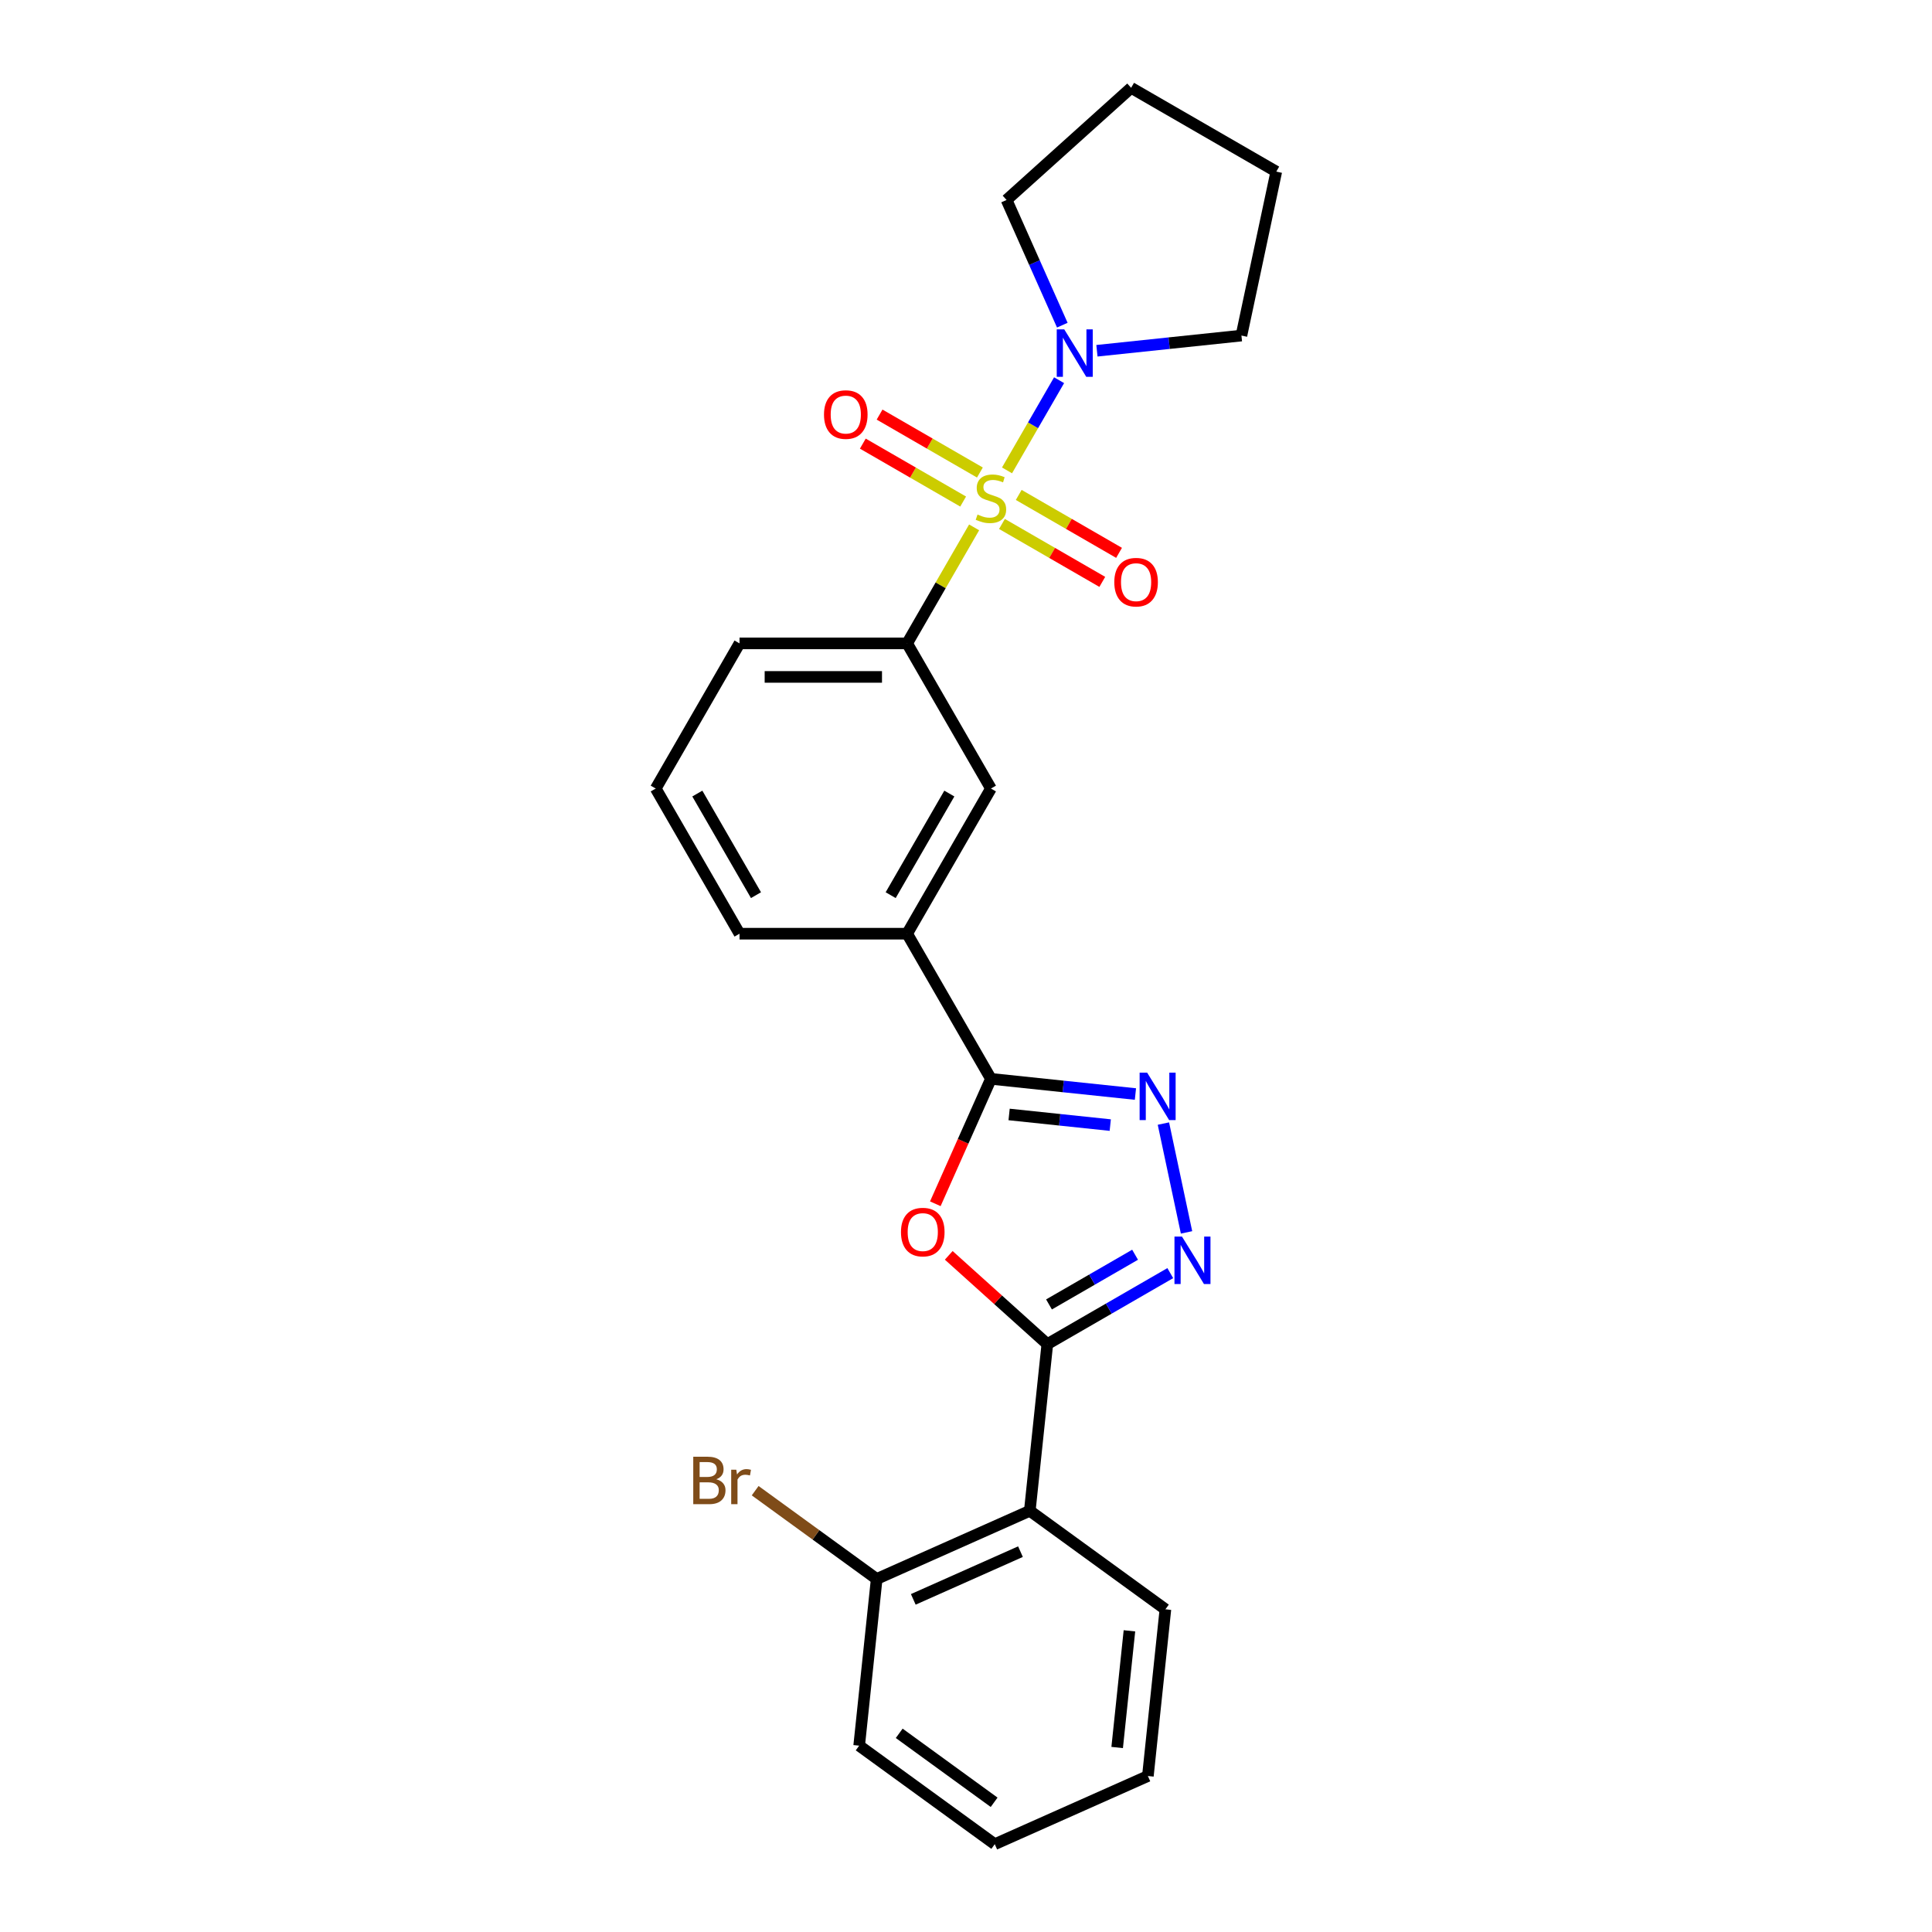 <?xml version='1.0' encoding='iso-8859-1'?>
<svg version='1.1' baseProfile='full'
              xmlns='http://www.w3.org/2000/svg'
                      xmlns:rdkit='http://www.rdkit.org/xml'
                      xmlns:xlink='http://www.w3.org/1999/xlink'
                  xml:space='preserve'
width='1000px' height='1000px' viewBox='0 0 1000 1000'>
<!-- END OF HEADER -->
<rect style='opacity:1.0;fill:#FFFFFF;stroke:none' width='1000' height='1000' x='0' y='0'> </rect>
<path class='bond-6' d='M 521.232,243.469 L 534.706,220.131' style='fill:none;fill-rule:evenodd;stroke:#CCCC00;stroke-width:6px;stroke-linecap:butt;stroke-linejoin:miter;stroke-opacity:1' />
<path class='bond-6' d='M 534.706,220.131 L 548.18,196.794' style='fill:none;fill-rule:evenodd;stroke:#0000FF;stroke-width:6px;stroke-linecap:butt;stroke-linejoin:miter;stroke-opacity:1' />
<path class='bond-7' d='M 504.202,272.965 L 486.867,302.991' style='fill:none;fill-rule:evenodd;stroke:#CCCC00;stroke-width:6px;stroke-linecap:butt;stroke-linejoin:miter;stroke-opacity:1' />
<path class='bond-7' d='M 486.867,302.991 L 469.531,333.018' style='fill:none;fill-rule:evenodd;stroke:#000000;stroke-width:6px;stroke-linecap:butt;stroke-linejoin:miter;stroke-opacity:1' />
<path class='bond-10' d='M 518.616,271.2 L 544.58,286.191' style='fill:none;fill-rule:evenodd;stroke:#CCCC00;stroke-width:6px;stroke-linecap:butt;stroke-linejoin:miter;stroke-opacity:1' />
<path class='bond-10' d='M 544.58,286.191 L 570.544,301.181' style='fill:none;fill-rule:evenodd;stroke:#FF0000;stroke-width:6px;stroke-linecap:butt;stroke-linejoin:miter;stroke-opacity:1' />
<path class='bond-10' d='M 527.291,256.174 L 553.255,271.165' style='fill:none;fill-rule:evenodd;stroke:#CCCC00;stroke-width:6px;stroke-linecap:butt;stroke-linejoin:miter;stroke-opacity:1' />
<path class='bond-10' d='M 553.255,271.165 L 579.219,286.155' style='fill:none;fill-rule:evenodd;stroke:#FF0000;stroke-width:6px;stroke-linecap:butt;stroke-linejoin:miter;stroke-opacity:1' />
<path class='bond-11' d='M 507.199,244.574 L 481.235,229.584' style='fill:none;fill-rule:evenodd;stroke:#CCCC00;stroke-width:6px;stroke-linecap:butt;stroke-linejoin:miter;stroke-opacity:1' />
<path class='bond-11' d='M 481.235,229.584 L 455.271,214.594' style='fill:none;fill-rule:evenodd;stroke:#FF0000;stroke-width:6px;stroke-linecap:butt;stroke-linejoin:miter;stroke-opacity:1' />
<path class='bond-11' d='M 498.524,259.6 L 472.56,244.61' style='fill:none;fill-rule:evenodd;stroke:#CCCC00;stroke-width:6px;stroke-linecap:butt;stroke-linejoin:miter;stroke-opacity:1' />
<path class='bond-11' d='M 472.56,244.61 L 446.596,229.62' style='fill:none;fill-rule:evenodd;stroke:#FF0000;stroke-width:6px;stroke-linecap:butt;stroke-linejoin:miter;stroke-opacity:1' />
<path class='bond-0' d='M 542.092,695.712 L 516.58,672.741' style='fill:none;fill-rule:evenodd;stroke:#000000;stroke-width:6px;stroke-linecap:butt;stroke-linejoin:miter;stroke-opacity:1' />
<path class='bond-0' d='M 516.58,672.741 L 491.068,649.77' style='fill:none;fill-rule:evenodd;stroke:#FF0000;stroke-width:6px;stroke-linecap:butt;stroke-linejoin:miter;stroke-opacity:1' />
<path class='bond-5' d='M 542.092,695.712 L 533.024,781.989' style='fill:none;fill-rule:evenodd;stroke:#000000;stroke-width:6px;stroke-linecap:butt;stroke-linejoin:miter;stroke-opacity:1' />
<path class='bond-27' d='M 542.092,695.712 L 573.914,677.339' style='fill:none;fill-rule:evenodd;stroke:#000000;stroke-width:6px;stroke-linecap:butt;stroke-linejoin:miter;stroke-opacity:1' />
<path class='bond-27' d='M 573.914,677.339 L 605.736,658.966' style='fill:none;fill-rule:evenodd;stroke:#0000FF;stroke-width:6px;stroke-linecap:butt;stroke-linejoin:miter;stroke-opacity:1' />
<path class='bond-27' d='M 542.963,675.174 L 565.239,662.313' style='fill:none;fill-rule:evenodd;stroke:#000000;stroke-width:6px;stroke-linecap:butt;stroke-linejoin:miter;stroke-opacity:1' />
<path class='bond-27' d='M 565.239,662.313 L 587.514,649.452' style='fill:none;fill-rule:evenodd;stroke:#0000FF;stroke-width:6px;stroke-linecap:butt;stroke-linejoin:miter;stroke-opacity:1' />
<path class='bond-1' d='M 484.118,623.07 L 498.513,590.74' style='fill:none;fill-rule:evenodd;stroke:#FF0000;stroke-width:6px;stroke-linecap:butt;stroke-linejoin:miter;stroke-opacity:1' />
<path class='bond-1' d='M 498.513,590.74 L 512.907,558.409' style='fill:none;fill-rule:evenodd;stroke:#000000;stroke-width:6px;stroke-linecap:butt;stroke-linejoin:miter;stroke-opacity:1' />
<path class='bond-2' d='M 614.15,637.882 L 602.179,581.561' style='fill:none;fill-rule:evenodd;stroke:#0000FF;stroke-width:6px;stroke-linecap:butt;stroke-linejoin:miter;stroke-opacity:1' />
<path class='bond-3' d='M 587.699,566.27 L 550.303,562.34' style='fill:none;fill-rule:evenodd;stroke:#0000FF;stroke-width:6px;stroke-linecap:butt;stroke-linejoin:miter;stroke-opacity:1' />
<path class='bond-3' d='M 550.303,562.34 L 512.907,558.409' style='fill:none;fill-rule:evenodd;stroke:#000000;stroke-width:6px;stroke-linecap:butt;stroke-linejoin:miter;stroke-opacity:1' />
<path class='bond-3' d='M 574.667,582.347 L 548.49,579.595' style='fill:none;fill-rule:evenodd;stroke:#0000FF;stroke-width:6px;stroke-linecap:butt;stroke-linejoin:miter;stroke-opacity:1' />
<path class='bond-3' d='M 548.49,579.595 L 522.313,576.844' style='fill:none;fill-rule:evenodd;stroke:#000000;stroke-width:6px;stroke-linecap:butt;stroke-linejoin:miter;stroke-opacity:1' />
<path class='bond-4' d='M 512.907,558.409 L 469.531,483.279' style='fill:none;fill-rule:evenodd;stroke:#000000;stroke-width:6px;stroke-linecap:butt;stroke-linejoin:miter;stroke-opacity:1' />
<path class='bond-12' d='M 533.024,781.989 L 453.771,817.275' style='fill:none;fill-rule:evenodd;stroke:#000000;stroke-width:6px;stroke-linecap:butt;stroke-linejoin:miter;stroke-opacity:1' />
<path class='bond-12' d='M 528.193,803.133 L 472.716,827.833' style='fill:none;fill-rule:evenodd;stroke:#000000;stroke-width:6px;stroke-linecap:butt;stroke-linejoin:miter;stroke-opacity:1' />
<path class='bond-14' d='M 533.024,781.989 L 603.209,832.982' style='fill:none;fill-rule:evenodd;stroke:#000000;stroke-width:6px;stroke-linecap:butt;stroke-linejoin:miter;stroke-opacity:1' />
<path class='bond-15' d='M 549.849,168.304 L 535.424,135.904' style='fill:none;fill-rule:evenodd;stroke:#0000FF;stroke-width:6px;stroke-linecap:butt;stroke-linejoin:miter;stroke-opacity:1' />
<path class='bond-15' d='M 535.424,135.904 L 520.998,103.504' style='fill:none;fill-rule:evenodd;stroke:#000000;stroke-width:6px;stroke-linecap:butt;stroke-linejoin:miter;stroke-opacity:1' />
<path class='bond-16' d='M 567.77,181.55 L 605.166,177.619' style='fill:none;fill-rule:evenodd;stroke:#0000FF;stroke-width:6px;stroke-linecap:butt;stroke-linejoin:miter;stroke-opacity:1' />
<path class='bond-16' d='M 605.166,177.619 L 642.562,173.689' style='fill:none;fill-rule:evenodd;stroke:#000000;stroke-width:6px;stroke-linecap:butt;stroke-linejoin:miter;stroke-opacity:1' />
<path class='bond-9' d='M 469.531,333.018 L 512.907,408.148' style='fill:none;fill-rule:evenodd;stroke:#000000;stroke-width:6px;stroke-linecap:butt;stroke-linejoin:miter;stroke-opacity:1' />
<path class='bond-17' d='M 469.531,333.018 L 382.778,333.018' style='fill:none;fill-rule:evenodd;stroke:#000000;stroke-width:6px;stroke-linecap:butt;stroke-linejoin:miter;stroke-opacity:1' />
<path class='bond-17' d='M 456.518,350.368 L 395.791,350.368' style='fill:none;fill-rule:evenodd;stroke:#000000;stroke-width:6px;stroke-linecap:butt;stroke-linejoin:miter;stroke-opacity:1' />
<path class='bond-8' d='M 469.531,483.279 L 512.907,408.148' style='fill:none;fill-rule:evenodd;stroke:#000000;stroke-width:6px;stroke-linecap:butt;stroke-linejoin:miter;stroke-opacity:1' />
<path class='bond-8' d='M 461.011,463.334 L 491.375,410.743' style='fill:none;fill-rule:evenodd;stroke:#000000;stroke-width:6px;stroke-linecap:butt;stroke-linejoin:miter;stroke-opacity:1' />
<path class='bond-26' d='M 469.531,483.279 L 382.778,483.279' style='fill:none;fill-rule:evenodd;stroke:#000000;stroke-width:6px;stroke-linecap:butt;stroke-linejoin:miter;stroke-opacity:1' />
<path class='bond-13' d='M 453.771,817.275 L 422.322,794.426' style='fill:none;fill-rule:evenodd;stroke:#000000;stroke-width:6px;stroke-linecap:butt;stroke-linejoin:miter;stroke-opacity:1' />
<path class='bond-13' d='M 422.322,794.426 L 390.873,771.577' style='fill:none;fill-rule:evenodd;stroke:#7F4C19;stroke-width:6px;stroke-linecap:butt;stroke-linejoin:miter;stroke-opacity:1' />
<path class='bond-20' d='M 453.771,817.275 L 444.703,903.553' style='fill:none;fill-rule:evenodd;stroke:#000000;stroke-width:6px;stroke-linecap:butt;stroke-linejoin:miter;stroke-opacity:1' />
<path class='bond-21' d='M 603.209,832.982 L 594.14,919.26' style='fill:none;fill-rule:evenodd;stroke:#000000;stroke-width:6px;stroke-linecap:butt;stroke-linejoin:miter;stroke-opacity:1' />
<path class='bond-21' d='M 584.593,844.11 L 578.245,904.504' style='fill:none;fill-rule:evenodd;stroke:#000000;stroke-width:6px;stroke-linecap:butt;stroke-linejoin:miter;stroke-opacity:1' />
<path class='bond-22' d='M 520.998,103.504 L 585.469,45.455' style='fill:none;fill-rule:evenodd;stroke:#000000;stroke-width:6px;stroke-linecap:butt;stroke-linejoin:miter;stroke-opacity:1' />
<path class='bond-23' d='M 642.562,173.689 L 660.599,88.831' style='fill:none;fill-rule:evenodd;stroke:#000000;stroke-width:6px;stroke-linecap:butt;stroke-linejoin:miter;stroke-opacity:1' />
<path class='bond-19' d='M 382.778,333.018 L 339.401,408.148' style='fill:none;fill-rule:evenodd;stroke:#000000;stroke-width:6px;stroke-linecap:butt;stroke-linejoin:miter;stroke-opacity:1' />
<path class='bond-18' d='M 382.778,483.279 L 339.401,408.148' style='fill:none;fill-rule:evenodd;stroke:#000000;stroke-width:6px;stroke-linecap:butt;stroke-linejoin:miter;stroke-opacity:1' />
<path class='bond-18' d='M 391.297,463.334 L 360.934,410.743' style='fill:none;fill-rule:evenodd;stroke:#000000;stroke-width:6px;stroke-linecap:butt;stroke-linejoin:miter;stroke-opacity:1' />
<path class='bond-28' d='M 444.703,903.553 L 514.887,954.545' style='fill:none;fill-rule:evenodd;stroke:#000000;stroke-width:6px;stroke-linecap:butt;stroke-linejoin:miter;stroke-opacity:1' />
<path class='bond-28' d='M 465.429,897.165 L 514.558,932.86' style='fill:none;fill-rule:evenodd;stroke:#000000;stroke-width:6px;stroke-linecap:butt;stroke-linejoin:miter;stroke-opacity:1' />
<path class='bond-24' d='M 594.14,919.26 L 514.887,954.545' style='fill:none;fill-rule:evenodd;stroke:#000000;stroke-width:6px;stroke-linecap:butt;stroke-linejoin:miter;stroke-opacity:1' />
<path class='bond-25' d='M 585.469,45.455 L 660.599,88.831' style='fill:none;fill-rule:evenodd;stroke:#000000;stroke-width:6px;stroke-linecap:butt;stroke-linejoin:miter;stroke-opacity:1' />
<path  class='atom-0' d='M 505.967 266.32
Q 506.245 266.424, 507.39 266.91
Q 508.535 267.395, 509.784 267.708
Q 511.068 267.985, 512.318 267.985
Q 514.642 267.985, 515.996 266.875
Q 517.349 265.73, 517.349 263.752
Q 517.349 262.398, 516.655 261.566
Q 515.996 260.733, 514.955 260.282
Q 513.914 259.831, 512.179 259.31
Q 509.993 258.651, 508.674 258.026
Q 507.39 257.401, 506.453 256.083
Q 505.551 254.764, 505.551 252.543
Q 505.551 249.455, 507.633 247.546
Q 509.75 245.638, 513.914 245.638
Q 516.759 245.638, 519.986 246.991
L 519.188 249.663
Q 516.239 248.449, 514.018 248.449
Q 511.623 248.449, 510.305 249.455
Q 508.986 250.427, 509.021 252.127
Q 509.021 253.446, 509.68 254.244
Q 510.374 255.042, 511.346 255.493
Q 512.352 255.944, 514.018 256.465
Q 516.239 257.159, 517.557 257.853
Q 518.876 258.547, 519.813 259.969
Q 520.785 261.357, 520.785 263.752
Q 520.785 267.153, 518.494 268.992
Q 516.239 270.796, 512.456 270.796
Q 510.27 270.796, 508.604 270.31
Q 506.974 269.859, 505.03 269.061
L 505.967 266.32
' fill='#CCCC00'/>
<path  class='atom-2' d='M 466.344 637.732
Q 466.344 631.832, 469.259 628.536
Q 472.174 625.239, 477.622 625.239
Q 483.07 625.239, 485.985 628.536
Q 488.9 631.832, 488.9 637.732
Q 488.9 643.7, 485.95 647.101
Q 483 650.467, 477.622 650.467
Q 472.208 650.467, 469.259 647.101
Q 466.344 643.735, 466.344 637.732
M 477.622 647.691
Q 481.369 647.691, 483.382 645.192
Q 485.429 642.659, 485.429 637.732
Q 485.429 632.908, 483.382 630.479
Q 481.369 628.015, 477.622 628.015
Q 473.874 628.015, 471.827 630.444
Q 469.814 632.874, 469.814 637.732
Q 469.814 642.694, 471.827 645.192
Q 473.874 647.691, 477.622 647.691
' fill='#FF0000'/>
<path  class='atom-3' d='M 611.792 640.051
L 619.842 653.064
Q 620.64 654.348, 621.924 656.673
Q 623.208 658.998, 623.278 659.136
L 623.278 640.051
L 626.54 640.051
L 626.54 664.619
L 623.174 664.619
L 614.533 650.392
Q 613.527 648.726, 612.451 646.817
Q 611.41 644.909, 611.098 644.319
L 611.098 664.619
L 607.905 664.619
L 607.905 640.051
L 611.792 640.051
' fill='#0000FF'/>
<path  class='atom-4' d='M 593.755 555.193
L 601.805 568.206
Q 602.603 569.49, 603.887 571.815
Q 605.171 574.14, 605.241 574.279
L 605.241 555.193
L 608.503 555.193
L 608.503 579.762
L 605.137 579.762
L 596.496 565.534
Q 595.49 563.869, 594.414 561.96
Q 593.373 560.051, 593.061 559.461
L 593.061 579.762
L 589.868 579.762
L 589.868 555.193
L 593.755 555.193
' fill='#0000FF'/>
<path  class='atom-7' d='M 550.853 170.473
L 558.904 183.486
Q 559.702 184.769, 560.986 187.094
Q 562.27 189.419, 562.339 189.558
L 562.339 170.473
L 565.601 170.473
L 565.601 195.041
L 562.235 195.041
L 553.595 180.814
Q 552.588 179.148, 551.513 177.239
Q 550.472 175.331, 550.159 174.741
L 550.159 195.041
L 546.967 195.041
L 546.967 170.473
L 550.853 170.473
' fill='#0000FF'/>
<path  class='atom-11' d='M 576.76 301.333
Q 576.76 295.434, 579.675 292.137
Q 582.59 288.841, 588.038 288.841
Q 593.486 288.841, 596.401 292.137
Q 599.316 295.434, 599.316 301.333
Q 599.316 307.302, 596.366 310.703
Q 593.417 314.069, 588.038 314.069
Q 582.625 314.069, 579.675 310.703
Q 576.76 307.337, 576.76 301.333
M 588.038 311.293
Q 591.786 311.293, 593.798 308.794
Q 595.846 306.261, 595.846 301.333
Q 595.846 296.51, 593.798 294.081
Q 591.786 291.617, 588.038 291.617
Q 584.29 291.617, 582.243 294.046
Q 580.23 296.475, 580.23 301.333
Q 580.23 306.296, 582.243 308.794
Q 584.29 311.293, 588.038 311.293
' fill='#FF0000'/>
<path  class='atom-12' d='M 426.499 214.58
Q 426.499 208.681, 429.414 205.384
Q 432.329 202.088, 437.777 202.088
Q 443.225 202.088, 446.14 205.384
Q 449.055 208.681, 449.055 214.58
Q 449.055 220.549, 446.105 223.949
Q 443.156 227.315, 437.777 227.315
Q 432.364 227.315, 429.414 223.949
Q 426.499 220.583, 426.499 214.58
M 437.777 224.539
Q 441.525 224.539, 443.537 222.041
Q 445.585 219.508, 445.585 214.58
Q 445.585 209.757, 443.537 207.328
Q 441.525 204.864, 437.777 204.864
Q 434.029 204.864, 431.982 207.293
Q 429.969 209.722, 429.969 214.58
Q 429.969 219.542, 431.982 222.041
Q 434.029 224.539, 437.777 224.539
' fill='#FF0000'/>
<path  class='atom-14' d='M 370.764 765.658
Q 373.123 766.318, 374.303 767.775
Q 375.518 769.198, 375.518 771.315
Q 375.518 774.715, 373.332 776.659
Q 371.18 778.567, 367.085 778.567
L 358.827 778.567
L 358.827 753.999
L 366.079 753.999
Q 370.278 753.999, 372.395 755.699
Q 374.512 757.399, 374.512 760.523
Q 374.512 764.236, 370.764 765.658
M 362.123 756.775
L 362.123 764.478
L 366.079 764.478
Q 368.508 764.478, 369.757 763.507
Q 371.041 762.501, 371.041 760.523
Q 371.041 756.775, 366.079 756.775
L 362.123 756.775
M 367.085 775.791
Q 369.48 775.791, 370.764 774.646
Q 372.048 773.501, 372.048 771.315
Q 372.048 769.302, 370.625 768.296
Q 369.237 767.255, 366.565 767.255
L 362.123 767.255
L 362.123 775.791
L 367.085 775.791
' fill='#7F4C19'/>
<path  class='atom-14' d='M 381.105 760.731
L 381.486 763.195
Q 383.36 760.418, 386.414 760.418
Q 387.386 760.418, 388.704 760.765
L 388.184 763.68
Q 386.692 763.333, 385.859 763.333
Q 384.401 763.333, 383.43 763.923
Q 382.493 764.478, 381.729 765.832
L 381.729 778.567
L 378.467 778.567
L 378.467 760.731
L 381.105 760.731
' fill='#7F4C19'/>
</svg>
